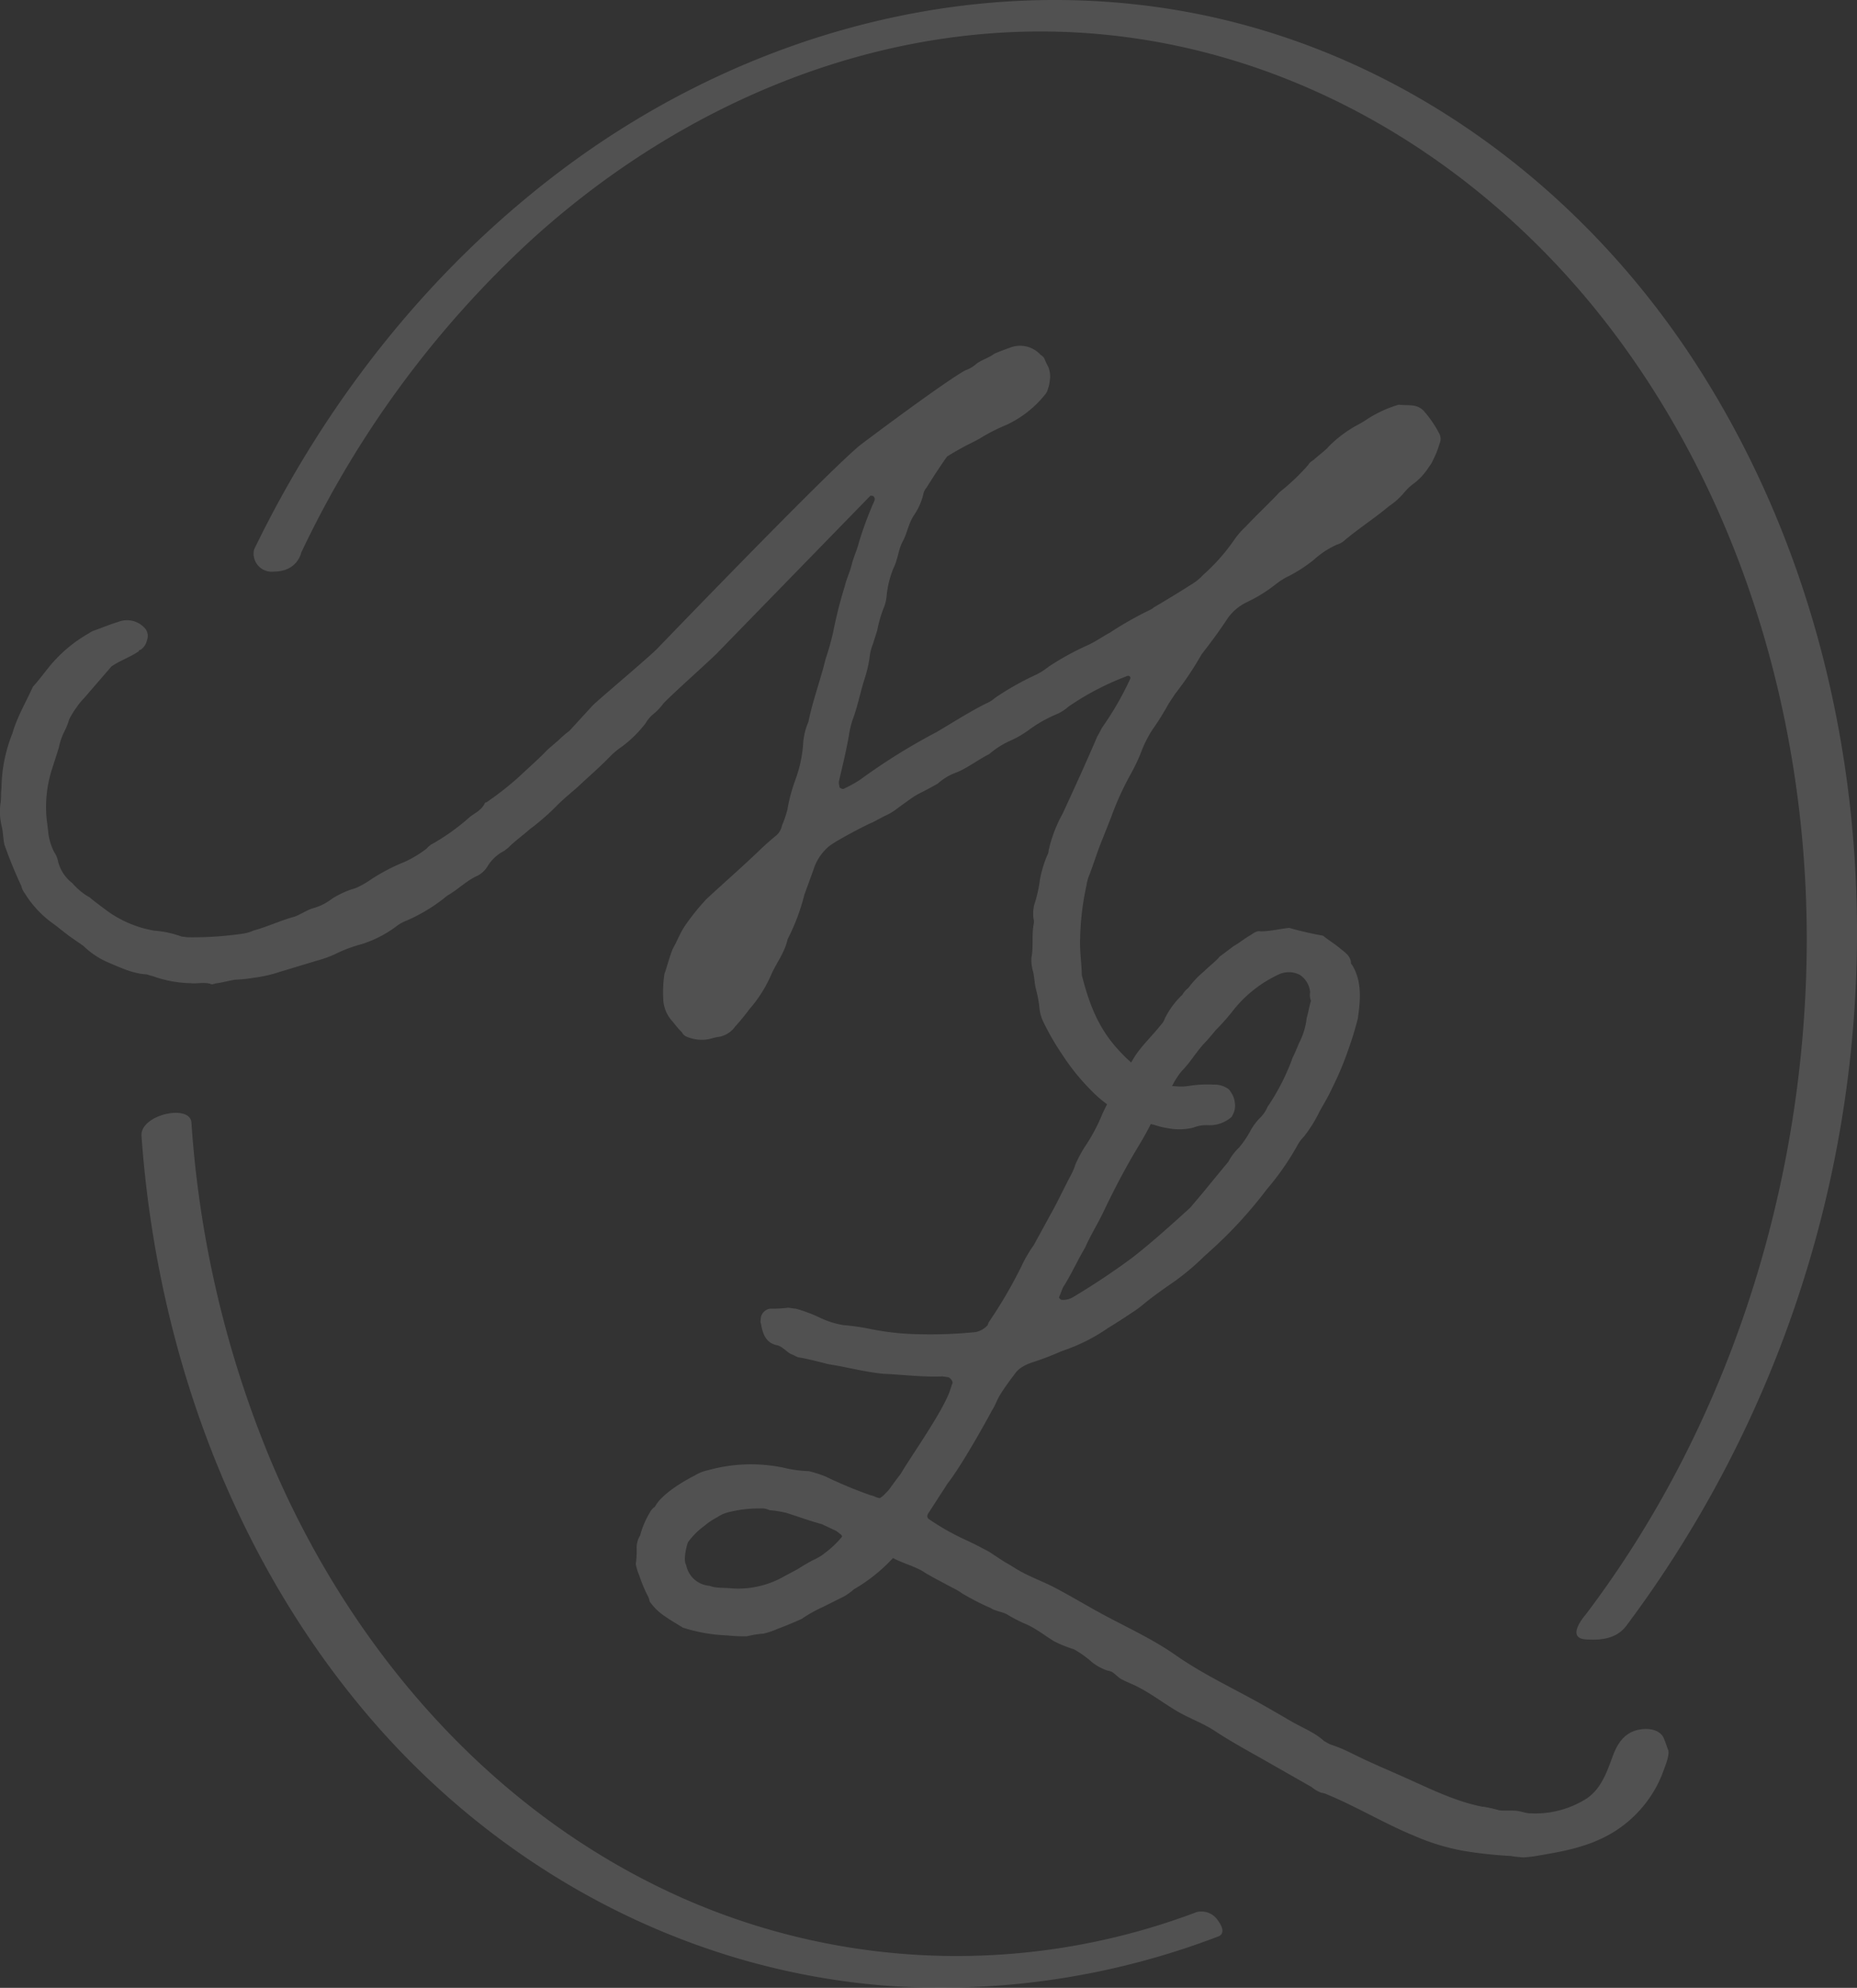 <?xml version="1.0" encoding="UTF-8"?>
<svg xmlns="http://www.w3.org/2000/svg" xmlns:xlink="http://www.w3.org/1999/xlink" width="350.36" height="375" viewBox="0 0 350.36 375">
  <rect x="0" y="0" width="350.36" height="375" fill="#333333" stroke="none"/>
  <defs>
    <clipPath id="clip-path">
      <rect id="Rectangle_82" data-name="Rectangle 82" width="350.36" height="375" fill="none"></rect>
    </clipPath>
  </defs>
  <g id="Group_162" data-name="Group 162" transform="translate(-1145.61 -1330.5)">
    <g id="Group_52" data-name="Group 52" transform="translate(1145.61 1330.5)" opacity="0.15">
      <g id="Group_51" data-name="Group 51" clip-path="url(#clip-path)">
        <path id="Path_798" data-name="Path 798" d="M135.523,102.812c-.766.9-9.707,8.844-10.492,9.9a10.268,10.268,0,0,1-1.884,1.923,6.888,6.888,0,0,0-1.355,1.653,22.526,22.526,0,0,1-4.487,4.416,14.136,14.136,0,0,0-2.39,2.03c-1.882,1.921-3.906,3.659-5.769,5.42-1.3,1.165-2.755,2.312-4.067,3.64a44.629,44.629,0,0,1-5.166,4.5c-1.293,1.165-2.73,2.147-4.048,3.479l-.731.57a7.743,7.743,0,0,0-3.156,2.927,4.823,4.823,0,0,1-1.862,1.756c-2.088.908-3.79,2.683-5.736,3.771a31.9,31.9,0,0,1-7.662,4.7,7.344,7.344,0,0,0-1.947,1.089,21.917,21.917,0,0,1-6.511,3.347,26.478,26.478,0,0,0-5.014,1.878,20.213,20.213,0,0,1-3.449,1.241l-7.029,2.127a25.552,25.552,0,0,1-4.75,1.084,29,29,0,0,1-3.679.387c-1.18.19-2.38.541-3.716.712-.346.122-.692.249-1,.043-1.284-.316-2.479.036-3.619-.1a21.971,21.971,0,0,1-7.269-1.364c-.488-.059-.795-.263-1.116-.3-2.464-.126-4.809-1.234-7.01-2.16a15.706,15.706,0,0,1-4.9-3.229l-2.59-1.794c-1.064-.79-1.962-1.556-3.026-2.341a19.734,19.734,0,0,1-5.419-5.769,3.6,3.6,0,0,1-.659-1.4,84.025,84.025,0,0,1-3.192-7.814c-.21-1.015-.235-2.176-.444-3.189a11.67,11.67,0,0,1-.249-4.82c.1-.815.033-1.649.151-2.625A28.472,28.472,0,0,1,2.345,118.18c.859-3.035,2.51-5.81,3.857-8.785.951-1.044,1.74-2.1,2.706-3.308a26.487,26.487,0,0,1,7.921-6.815,3.274,3.274,0,0,1,1.054-.533c1.38-.5,2.94-1.136,4.487-1.61A4.489,4.489,0,0,1,27.193,98.2a2.2,2.2,0,0,1,.543,2.376,2.878,2.878,0,0,1-1.215,1.839.35.35,0,0,0-.36.284c-1.624,1.126-3.512,1.727-5.131,2.854l-5.174,5.987a11.333,11.333,0,0,0-1.355,1.653,16.692,16.692,0,0,0-1.435,2.308,13.35,13.35,0,0,1-.941,2.366A11.728,11.728,0,0,0,11.1,120.88L9.78,125.016a23.24,23.24,0,0,0-.963,9.46l.253,2.014a10.587,10.587,0,0,0,1.161,4.1,4.874,4.874,0,0,1,.762,1.908,7.53,7.53,0,0,0,2.664,3.95,12.262,12.262,0,0,0,3.308,2.707c.9.77,1.962,1.555,3.024,2.345a21.314,21.314,0,0,0,9.112,3.9,18.423,18.423,0,0,1,5.151,1.112l1.137.136a65.206,65.206,0,0,0,9.985-.621,8.445,8.445,0,0,0,2.555-.685c2.561-.682,5.014-1.878,7.575-2.561,1.38-.494,2.473-1.357,3.834-1.688a10.48,10.48,0,0,0,3.346-1.747,16.94,16.94,0,0,1,4.365-1.952,16.724,16.724,0,0,0,2.293-1.215,36.164,36.164,0,0,1,7.052-3.777,21.247,21.247,0,0,0,4.1-2.483,3.817,3.817,0,0,1,1.277-1,41.081,41.081,0,0,0,6.868-4.962c.912-.718,2.125-1.231,2.774-2.474a.355.355,0,0,1,.362-.288,58.47,58.47,0,0,0,6.2-4.873c1.863-1.756,3.706-3.352,5.4-5.132l2.024-1.737a19.96,19.96,0,0,1,2.024-1.742l4.369-4.762c1.316-1.326,11.107-9.5,12.444-10.99,0,0,33.387-34.689,38.385-38.411,0,0,15.064-11.356,19.488-13.846a5.89,5.89,0,0,0,1.765-.947c1.113-1.025,2.639-1.336,3.732-2.195.873-.391,1.907-.762,2.94-1.134a5.207,5.207,0,0,1,5.785,1.351,1.665,1.665,0,0,1,.737.751,9.171,9.171,0,0,0,.659,1.4,4.816,4.816,0,0,1,.337,2.683,6.2,6.2,0,0,1-.356,1.6,2.351,2.351,0,0,1-.444.941,20.3,20.3,0,0,1-7.471,5.875,33.972,33.972,0,0,0-4.746,2.406c-.893.55-1.766.941-2.82,1.478-1.238.678-2.477,1.355-3.55,2.053-1.394,1.976-2.6,3.815-3.834,5.816a2.639,2.639,0,0,0-.663,1.406,12.093,12.093,0,0,1-1.788,3.912c-1.011,1.532-1.225,3.321-2.073,4.873s-.9,3.36-1.759,5.073a18.439,18.439,0,0,0-1.278,5.131,8.094,8.094,0,0,1-.394,1.937,23.773,23.773,0,0,0-1.38,4.624l-.8,2.547a9.692,9.692,0,0,0-.579,2.073,23.334,23.334,0,0,1-1.053,4.663c-.8,2.547-1.277,5.131-2.238,7.659a18.454,18.454,0,0,0-.7,3.053c-.492,2.751-1.151,5.478-1.829,8.371a2.047,2.047,0,0,0,.049.995c-.039.327.268.527.756.585l.527-.268a22.47,22.47,0,0,0,2.654-1.5,114.584,114.584,0,0,1,14.456-9c3.019-1.785,6.057-3.732,9.224-5.338a6.207,6.207,0,0,0,1.785-1.108,53.2,53.2,0,0,1,7.442-4.225,12.883,12.883,0,0,0,2.674-1.665,52.161,52.161,0,0,1,7.423-4.064c1.4-.659,2.839-1.645,4.077-2.318a67,67,0,0,1,7.439-4.23,3.512,3.512,0,0,0,.892-.552c2.312-1.375,4.624-2.751,6.774-4.146a10.125,10.125,0,0,0,2.551-2.005,37.253,37.253,0,0,0,5.926-6.722,14.709,14.709,0,0,1,2.1-2.39c2.082-2.23,4.306-4.275,6.388-6.5a39.954,39.954,0,0,0,5.4-5.138c.224-.468.751-.731,1.116-1.019.927-.879,2.005-1.575,2.771-2.473a23.262,23.262,0,0,1,5.087-3.854,23.564,23.564,0,0,0,2.306-1.372,22.728,22.728,0,0,1,5.765-2.615c.815.1,1.81.054,2.623.151a3.315,3.315,0,0,1,2.322,1.268,21.378,21.378,0,0,1,2.67,3.951,2.164,2.164,0,0,1,.088,1.994,17.106,17.106,0,0,1-1.186,3,5.667,5.667,0,0,1-.824,1.386,12,12,0,0,1-2.852,3.127,9.464,9.464,0,0,0-1.859,1.762,13.766,13.766,0,0,1-2.775,2.473c-2.755,2.312-5.794,4.259-8.364,6.431a3.431,3.431,0,0,1-1.419.819,16.359,16.359,0,0,0-4.482,2.932,28.538,28.538,0,0,1-4.478,2.933,13.033,13.033,0,0,0-2.677,1.658,28.42,28.42,0,0,1-5.351,3.324,9.385,9.385,0,0,0-3.663,3.029c-1.614,2.45-3.189,4.576-4.95,6.839a61.272,61.272,0,0,1-5.022,7.494l-1.209,1.834a52.027,52.027,0,0,1-3.068,4.918,21.784,21.784,0,0,0-2.175,4.361,36.108,36.108,0,0,1-1.771,3.756,53.819,53.819,0,0,0-3.8,8.293l-2.127,5.361c-.725,1.9-1.262,3.65-1.988,5.542a8.4,8.4,0,0,0-.576,2.078,50.891,50.891,0,0,0-1.189,9.932c-.111,2.3.269,4.659.319,6.975,1.123,4.424,2.592,8.732,5.6,12.559a30.057,30.057,0,0,0,5.625,5.462,37.311,37.311,0,0,0,5.3,2.613c.282.365.956.282,1.443.342a9.82,9.82,0,0,0,2.156-.074,22.105,22.105,0,0,1,4.82-.25,4.271,4.271,0,0,1,2.4.62,1.6,1.6,0,0,1,.737.746,3.922,3.922,0,0,1,.762,1.907,3.576,3.576,0,0,1-.473,2.586c-.02.167-.2.308-.385.449a6.253,6.253,0,0,1-3.955,1.342,6.684,6.684,0,0,0-3.029.465,11.517,11.517,0,0,1-4.8.088,14.055,14.055,0,0,1-2.565-.638,22.61,22.61,0,0,1-11.933-6.544,41.443,41.443,0,0,1-5.322-6.584,49.859,49.859,0,0,1-3.693-6.389,7.647,7.647,0,0,1-.685-2.555,23.3,23.3,0,0,0-.712-3.718c-.21-1.019-.253-2.014-.463-3.029a7.775,7.775,0,0,1-.337-2.683c.414-2.1.019-4.293.433-6.39a2.081,2.081,0,0,0-.045-.995,7.33,7.33,0,0,1,.146-2.625,24.566,24.566,0,0,0,1.058-4.662,22.08,22.08,0,0,1,1.375-4.626,2.047,2.047,0,0,0,.282-.956,25.819,25.819,0,0,1,2.647-6.951c2.234-4.849,4.462-9.7,6.534-14.572.405-.614.644-1.244,1.048-1.857a57.2,57.2,0,0,0,5.218-9.118c-.1-.507-.429-.546-.956-.278a51.689,51.689,0,0,0-10.75,5.645,8.646,8.646,0,0,1-2.151,1.4,25.014,25.014,0,0,0-5.125,2.855,19.238,19.238,0,0,1-3.732,2.195,15.869,15.869,0,0,0-3.935,2.5c-2.108,1.068-3.932,2.5-6.018,3.407a10.736,10.736,0,0,0-3.731,2.195c-5.131,2.855-2.781,1.157-7.663,4.7a10.678,10.678,0,0,1-2.312,1.375l-2.292,1.21c-1.034.371-7.731,3.864-8.5,4.762a9.318,9.318,0,0,0-2.644,4.142l-1.726,4.746a39.31,39.31,0,0,1-3.15,8.375c-.653,2.732-1.989,4.22-3.116,6.728a24.566,24.566,0,0,1-4.071,6.45c-.79,1.063-1.76,2.267-2.712,3.307a4.865,4.865,0,0,1-3.039,1.952c-.834.064-1.707.453-2.541.523a7.4,7.4,0,0,1-3.722-.614,1.635,1.635,0,0,1-.737-.747,19.532,19.532,0,0,1-1.737-2.023,6.471,6.471,0,0,1-1.8-4.346,22.769,22.769,0,0,1,.243-4.76c.2-.3.838-2.869,1.54-4.605,1.268-2.322,1.365-3.137,2.94-5.26a41.65,41.65,0,0,1,3.478-4.21c3.155-2.922,6.657-5.971,10.017-9.2.932-.883,2.043-1.9,3.136-2.767a3.359,3.359,0,0,0,1.048-1.853,21.192,21.192,0,0,0,1.024-3.014,31.682,31.682,0,0,1,1.5-5.6,24.643,24.643,0,0,0,1.467-6.761,12.246,12.246,0,0,1,.995-4.177c.814-4.028,2.257-7.819,3.233-11.834a49.2,49.2,0,0,0,1.438-5.112,83.238,83.238,0,0,1,2.193-8.653c.336-1.443.98-2.687,1.322-4.136.316-1.278.979-2.687,1.3-3.97a66.154,66.154,0,0,1,2.924-7.908.783.783,0,0,0-.21-1.015l-.488-.059Z" transform="translate(0 20.166)" fill="#fff"></path>
        <path id="Path_799" data-name="Path 799" d="M277.565,275.867a22.825,22.825,0,0,0-.856-2.315c-.841-1.435-2.7-1.662-4.207-1.459-2.835.378-4.317,2.371-5.261,4.895-1.148,3.066-2.146,6.218-4.982,8.155a18.127,18.127,0,0,1-11.015,2.774c-.866-.109-1.582-.429-2.492-.476-1.012-.055-2.028.043-3.037-.087a23.526,23.526,0,0,0-3-.665c-.026,0-.051.016-.075.012-5.034-.974-9.677-3.279-14.323-5.36-2.554-1.145-5.131-2.238-7.673-3.411-1.247-.576-2.47-1.206-3.714-1.789a25.355,25.355,0,0,0-3.033-1.194c-.23-.083-.882-.5-1.168-.63-1.8-1.646-4.025-2.477-6.156-3.706-2.523-1.455-5.015-2.936-7.579-4.32-4.827-2.607-9.845-5.079-14.343-8.229-4.517-3.165-9.745-5.475-14.573-8.139-2.7-1.493-5.371-3.087-8.1-4.521-2.476-1.3-5.129-2.189-7.507-3.677-.014-.006-.6-.369-.608-.378-.514-.32-.906-.553-1.286-.753-1.051-.656-2.256-1.471-3-1.965-1.8-.982-3.443-1.8-5.247-2.623a47.071,47.071,0,0,1-6.23-3.606c-.329-.329-.329-.657,0-1.148l3.606-5.572c2.461-3.118,6.887-10.989,8.362-13.774.657-.983.987-2.133,1.64-3.116.819-1.312,1.8-2.622,2.79-3.935a4.405,4.405,0,0,1,1.307-1.15,8.883,8.883,0,0,1,1.808-.819,55.573,55.573,0,0,0,5.57-2.133,34.468,34.468,0,0,0,8.857-4.426c1.637-.983,3.116-1.966,4.589-2.948a17.93,17.93,0,0,0,1.8-1.312c1.969-1.642,4.1-3.116,6.228-4.594a47.482,47.482,0,0,0,5.413-4.588l1.642-1.48a82.406,82.406,0,0,0,10.165-11.146,51.524,51.524,0,0,0,5.738-8.2,7.244,7.244,0,0,1,1.312-1.8,26.345,26.345,0,0,0,2.952-4.755c.821-1.474,1.636-2.787,2.295-4.265a58.249,58.249,0,0,0,3.114-7.379,61.429,61.429,0,0,0,1.8-5.9c.491-3.444.819-7.049-1.145-10.165-.168,0-.168-.329-.168-.5-.161-1.145-1.144-1.8-1.965-2.457-1.15-.983-2.3-1.64-3.282-2.461a61.719,61.719,0,0,1-6.39-1.474c-1.642.162-3.611.653-5.415.653-.653-.162-1.312.33-1.8.659-1.15.653-2.133,1.474-3.276,2.133l-2.623,1.965c-.821.983-1.97,1.8-2.953,2.79a17.767,17.767,0,0,0-2.952,3.116,4.309,4.309,0,0,0-1.145,1.312,15.51,15.51,0,0,0-3.282,4.426,3.533,3.533,0,0,1-.819,1.312c-1.312,1.64-2.786,3.114-3.935,4.588-1.474,1.8-2.295,3.935-3.606,5.743-1.312,2.295-2.461,4.259-3.444,6.392a33.684,33.684,0,0,1-3.443,6.4,28.4,28.4,0,0,0-1.64,3.114,10.2,10.2,0,0,1-.817,1.966c-1.15,2.131-2.131,4.264-3.282,6.4l-3.771,6.887a24.615,24.615,0,0,0-2.295,3.935,86.568,86.568,0,0,1-6.23,10.656c0,.162-.162.329-.162.491a4.055,4.055,0,0,1-2.3,1.312,84.568,84.568,0,0,1-12.788.33,50.048,50.048,0,0,1-7.378-.983,42.181,42.181,0,0,0-4.756-.659,16.6,16.6,0,0,1-4.588-1.474,27.651,27.651,0,0,0-4.427-1.64c-.491,0-.987-.162-1.478-.162a22.187,22.187,0,0,1-3.276.162,2.084,2.084,0,0,0-1.8,1.64c0,.492-.167.821,0,1.145.324,1.808.821,3.611,2.948,4.1.987.162,1.8,1.145,2.623,1.642.5.162.987.491,1.48.653,1.965.329,3.767.821,5.738,1.312,3.276.491,6.887,1.48,10.327,1.8,3.773.168,7.546.659,11.151.492l1.151.167c.324.162.982.821.653,1.312l-.492,1.474c-1.64,4.264-7.378,12.3-9.182,15.411-2.623,3.444-1.965,2.79-2.952,3.773a4.211,4.211,0,0,1-.983.819c-.491,0-1.31-.491-1.64-.491a80.921,80.921,0,0,1-8.691-3.611,23.57,23.57,0,0,0-3.114-.982,22.244,22.244,0,0,1-4.756-.654,30.117,30.117,0,0,0-14.261.491A7.74,7.74,0,0,0,94,224.2c-1.966.983-6.23,3.444-7.541,5.905a3.034,3.034,0,0,0-.983,1.145,16.48,16.48,0,0,0-1.8,4.264,4.6,4.6,0,0,0-.659,2.461,17.014,17.014,0,0,1-.162,2.948,10.36,10.36,0,0,0,.653,2.133,27.862,27.862,0,0,0,1.642,3.935,3.478,3.478,0,0,1,.329.982,10.576,10.576,0,0,0,3.116,2.952c1.144.821,2.131,1.313,3.114,1.97a30.916,30.916,0,0,0,8.361,1.474,28.337,28.337,0,0,0,3.773.168,17.3,17.3,0,0,1,3.114-.5,14.067,14.067,0,0,0,2.457-.821c1.312-.491,2.952-1.144,4.756-1.965a25.524,25.524,0,0,1,4.1-2.295l3.935-1.969a12.328,12.328,0,0,0,1.8-1.312,31.608,31.608,0,0,0,7.378-5.9c1.8.983,4.427,1.642,6.063,2.786,1.64.983,3.281,1.8,5.085,2.785a12.44,12.44,0,0,1,1.969,1.15,47.119,47.119,0,0,0,5.318,2.717l.022.017c.773.524,2.15.7,2.982,1.139a30.789,30.789,0,0,0,3.192,1.682c2.192.869,3.782,2.219,5.78,3.436a23.029,23.029,0,0,0,3.712,1.494,19.269,19.269,0,0,1,3.437,2.458,10.238,10.238,0,0,0,2.788,1.538,3.937,3.937,0,0,1,1,.3c.621.4,1.1,1,1.792,1.375.636.343,1.306.621,1.966.912,3.032,1.335,5.643,3.425,8.485,5.1,2.319,1.368,4.864,2.238,7.127,3.732,3.236,2.133,6.667,3.971,10.033,5.891q2.738,1.564,5.48,3.124,1.368.78,2.733,1.561a7.316,7.316,0,0,0,1.782,1.066,4.786,4.786,0,0,1,.857.206c.032.013.062.029.094.042h0l.009.006c5.62,2.3,10.887,5.516,16.52,7.834a41.834,41.834,0,0,0,9.412,2.891,81.1,81.1,0,0,0,8.894.966,15.787,15.787,0,0,0,1.7.207,6.168,6.168,0,0,0,.788.059,25.085,25.085,0,0,0,2.88-.365c.627-.1,1.255-.21,1.881-.326h0c5.523-.957,10.59-2.393,14.945-6.105a22.819,22.819,0,0,0,4.954-5.92,21.912,21.912,0,0,0,1.637-3.5c.272-.754,1.4-3.431.866-4.172M163.52,188.622c1.478-2.295,2.623-4.918,4.1-7.379.982-2.293,2.455-4.592,3.6-7.049,1.8-3.773,3.767-7.546,5.9-11.152.987-1.64,1.97-3.276,2.79-4.918a23.906,23.906,0,0,1,2.786-4.917,9.207,9.207,0,0,0,.821-1.312,15.327,15.327,0,0,1,2.295-3.935c1.64-1.642,2.623-3.444,4.264-5.247.654-.659,1.474-1.642,2.133-2.461a43.445,43.445,0,0,0,3.606-4.1,23.7,23.7,0,0,1,8.2-6.4,4.521,4.521,0,0,1,4.1,0,4.356,4.356,0,0,1,1.97,3.281,2.93,2.93,0,0,0,.161,1.636c-.329.987-.489,2.133-.819,3.282a13.266,13.266,0,0,1-1.474,4.756c-.329.819-.659,1.64-1.15,2.623a41.9,41.9,0,0,1-4.756,9.344,6.6,6.6,0,0,1-1.64,2.295,11.734,11.734,0,0,0-1.636,2.3,17.672,17.672,0,0,1-2.133,3.114,9.952,9.952,0,0,0-1.969,2.623c-1.636,1.965-3.116,3.769-4.589,5.575l-2.623,3.114c-3.443,3.116-7.049,6.392-10.822,9.344a134.6,134.6,0,0,1-11.314,7.541,3.621,3.621,0,0,1-2.133.492.737.737,0,0,1-.491-.492c.33-.653.491-1.312.821-1.965m-41.812,47.22a18.355,18.355,0,0,1-3.116,2.953,9.284,9.284,0,0,1-2.131,1.306c-.983.5-1.8.987-3.116,1.808l-2.457,1.312a17.473,17.473,0,0,1-9.839,2.293c-1.474-.167-3.114,0-4.259-.491a4.843,4.843,0,0,1-4.43-3.935c-.492-.657-.164-2.79.329-4.264a13.85,13.85,0,0,1,3.114-3.114,12.811,12.811,0,0,1,2.461-1.642,6.374,6.374,0,0,1,2.293-.982,23.733,23.733,0,0,1,5.739-.659,3.519,3.519,0,0,1,1.8.329,21.031,21.031,0,0,1,3.114.492c2.131.657,4.264,1.478,6.725,2.131l2.786,1.312c.329.33,1.312.821.983,1.15" transform="translate(37.099 54.138)" fill="#fff"></path>
        <path id="Path_800" data-name="Path 800" d="M292.042,306.674A218.32,218.32,0,0,0,334.532,196.94c4.32-44.555-5.006-90.752-29.516-128.53-22.272-34.332-57.3-59.751-98.026-66.535C165.794-4.989,123.746,7.4,90.711,32.418c-24.718,18.72-44.154,43.494-57.585,71.253a3.406,3.406,0,0,0,3.718,4.155c4.5,0,5.182-3.589,5.182-3.589A191.182,191.182,0,0,1,85.137,45.531C113.945,19.189,152.084,3.153,191.47,6.341,230.929,9.535,266.045,31.4,289.613,62.7,315.292,96.805,327.128,140.287,326,182.69c-1.155,43.505-15.3,87.147-41.665,121.927,0,0-3.839,4.332-.033,4.637s6.208-.544,7.741-2.58" transform="translate(14.81 0)" fill="#fff"></path>
        <path id="Path_801" data-name="Path 801" d="M221.595,300.372a146.289,146.289,0,0,1-61.191,9.4c-38.773-2.581-74.376-21.779-99.382-51.263C35.212,228.076,21.277,188.892,18.442,149.36c-.288-4.012,9.163-6.1,9.419-2.523A201.007,201.007,0,0,0,42.834,210.6c13.957,33.079,38.108,62.292,70.252,78.956a127.845,127.845,0,0,0,104.432,6.221,3.744,3.744,0,0,1,4.077,1.679c1.763,2.438,0,2.911,0,2.911" transform="translate(8.255 64.928)" fill="#fff"></path>
      </g>
    </g>
  </g>
</svg>
